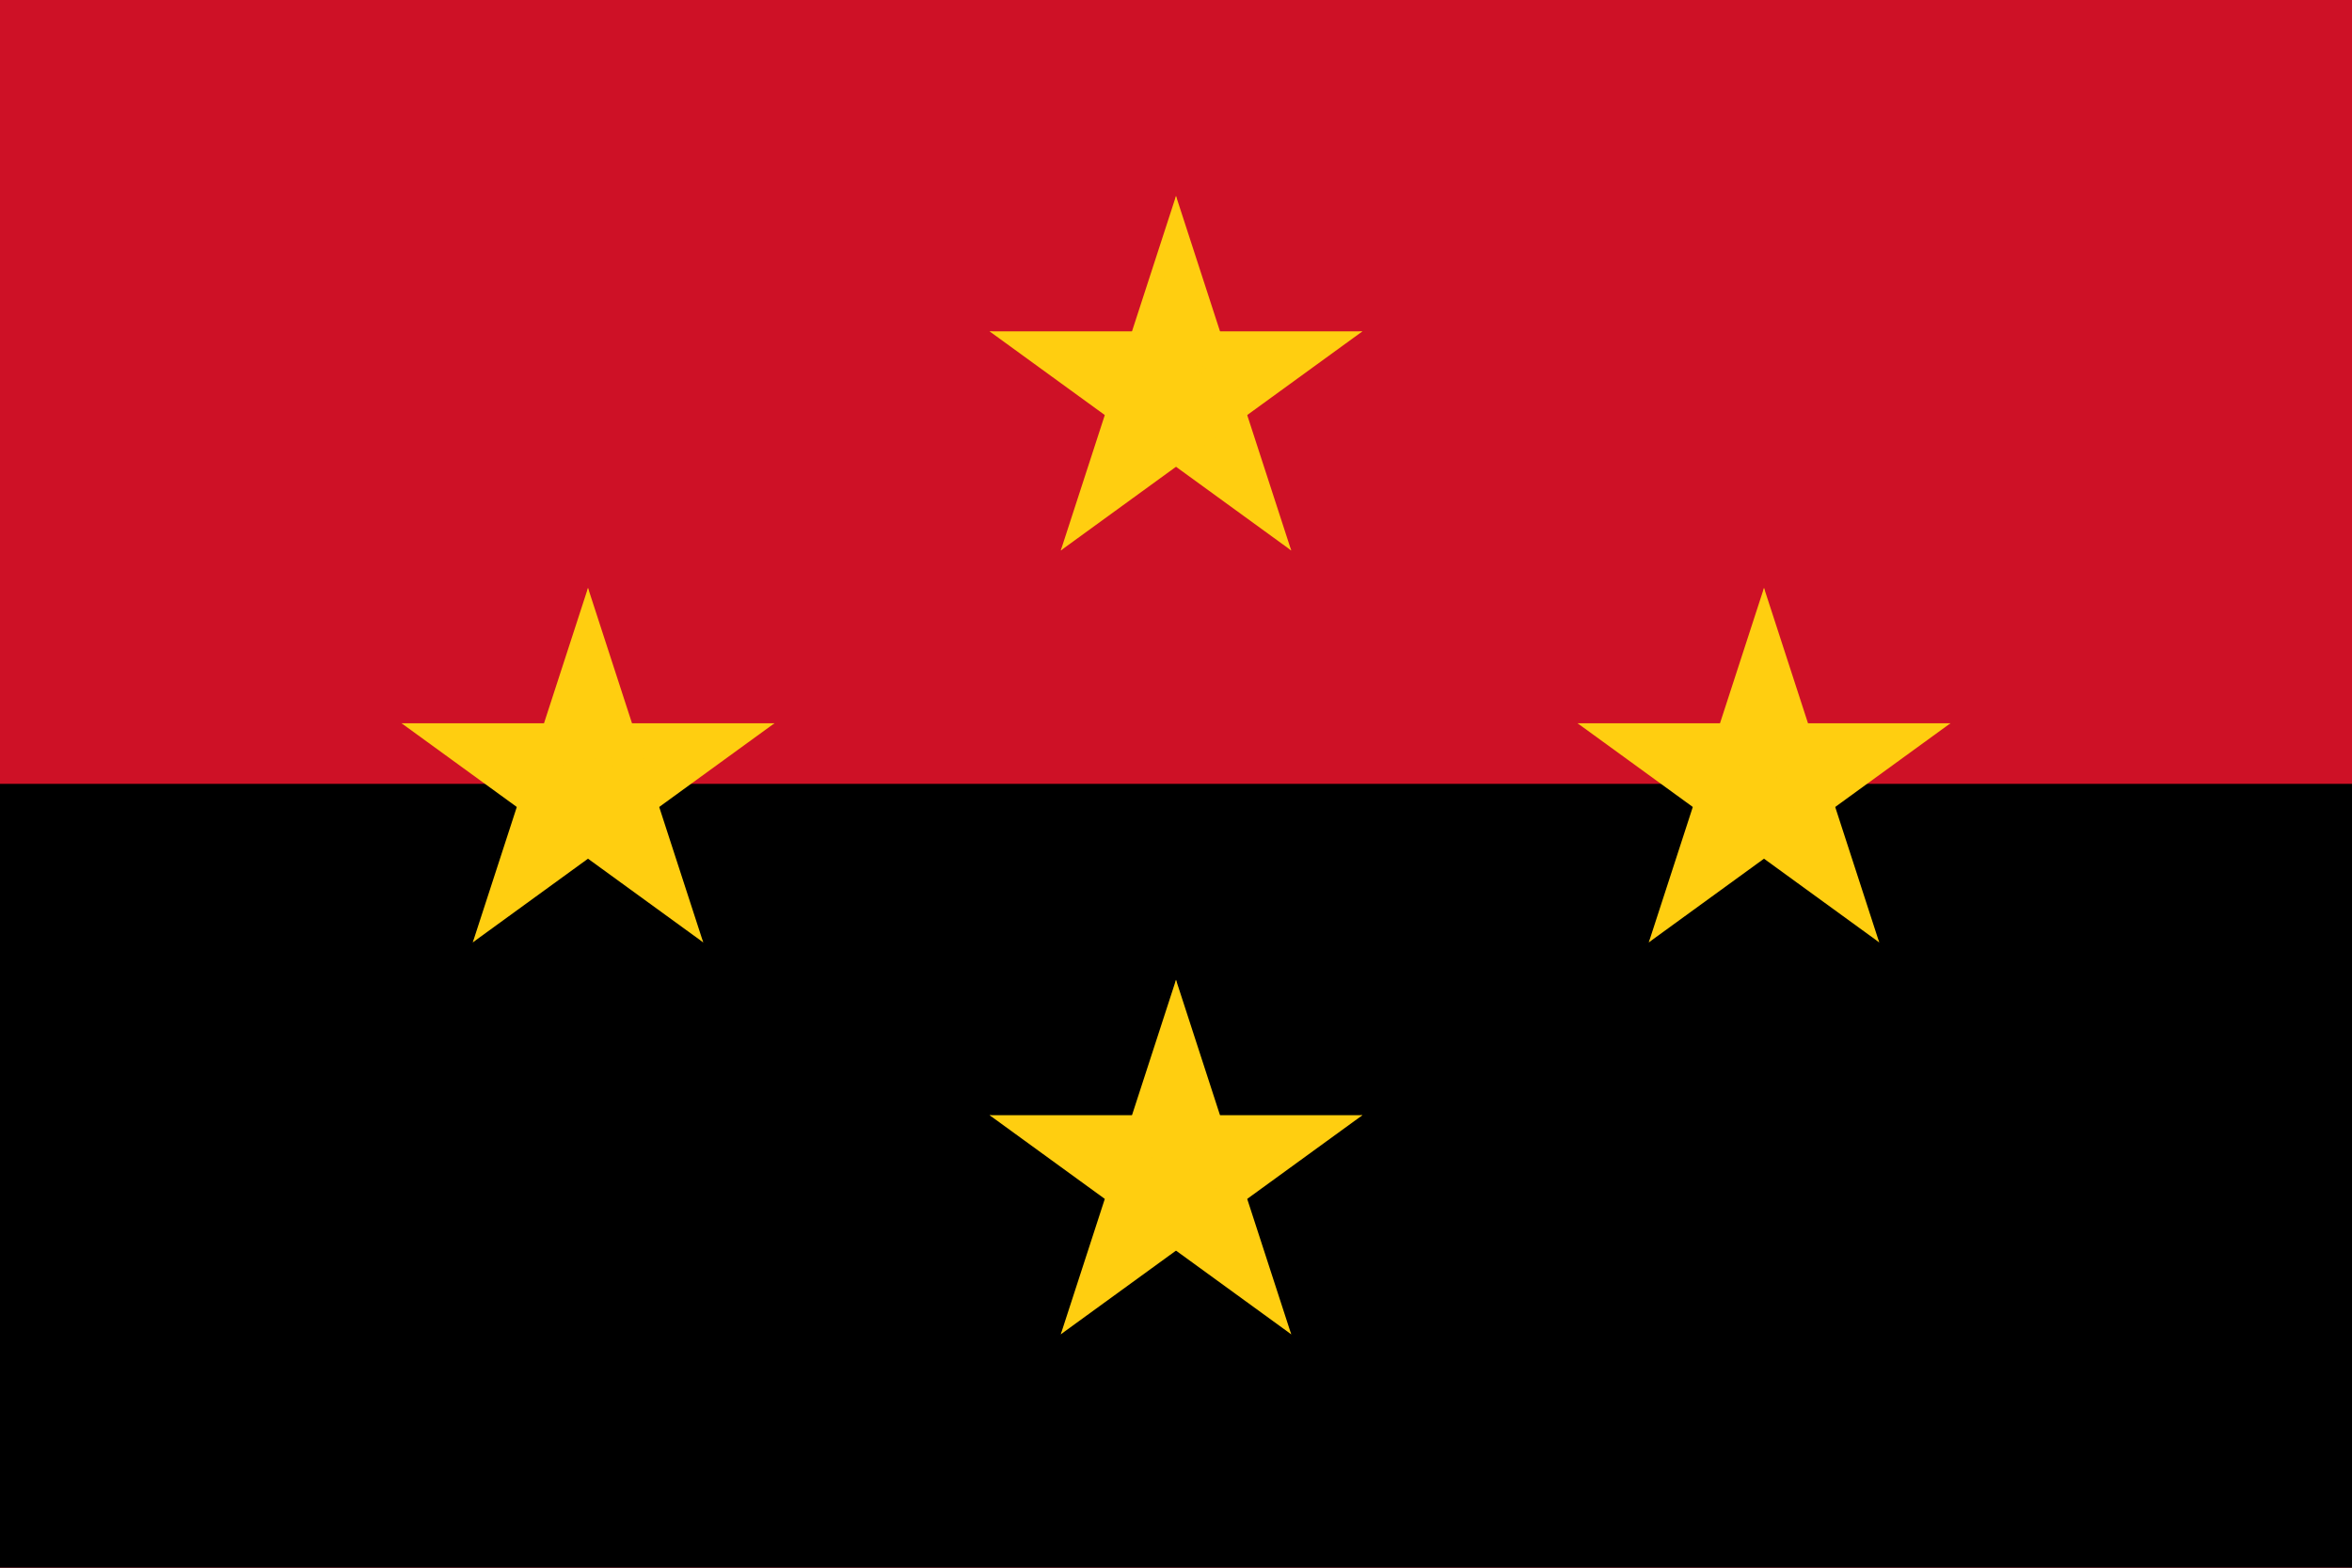 <?xml version="1.0" encoding="UTF-8"?>
<svg xmlns="http://www.w3.org/2000/svg" xmlns:xlink="http://www.w3.org/1999/xlink" width="900" height="600" viewBox="0 0 3 2">
<rect id="red"		fill="#CE1126"	width="3" height="2"/>
<rect id="black"	fill="#000"	width="3" height="1" y="1"/>

<g id="star" fill="#FFCE10" transform="translate(1.5,0.5) scale(0.25)">
  <g id="cone">
    <polygon id="triangle" points="0,0 0,1 .5,1" transform="translate(0,-1) rotate(18)"/>
    <use xlink:href="#triangle" transform="scale(-1,1)"/>
  </g>
  <use xlink:href="#cone" transform="rotate(72)"/>
  <use xlink:href="#cone" transform="rotate(-72)"/>
  <use xlink:href="#cone" transform="rotate(144)"/>
  <use xlink:href="#cone" transform="rotate(-144)"/>
</g>
 <use xlink:href="#star" transform="translate(0,1)"/>
 <use xlink:href="#star" transform="translate(-0.75,0.5)"/>
 <use xlink:href="#star" transform="translate(0.75,0.5)"/>
</svg>